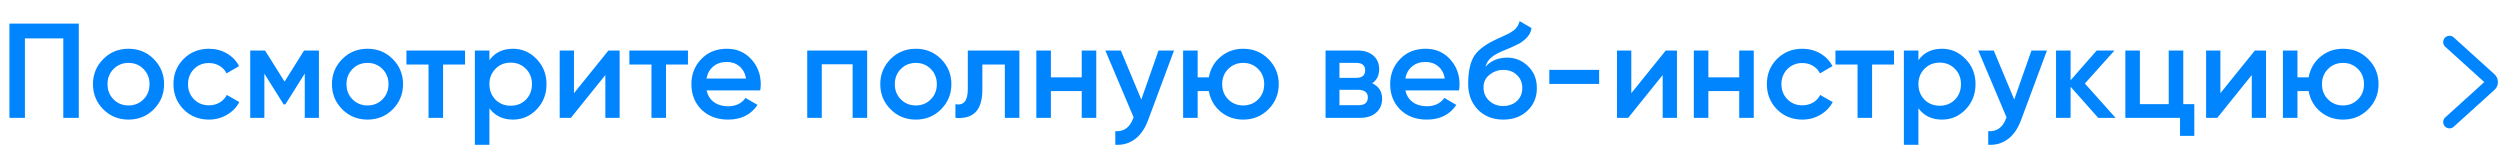 <?xml version="1.0" encoding="UTF-8"?> <svg xmlns="http://www.w3.org/2000/svg" width="297" height="20" viewBox="0 0 297 20" fill="none"> <path d="M1.12 2.8H9.36V14H7.52V4.56H2.96V14H1.12V2.8ZM18.26 12.992C17.45 13.803 16.452 14.208 15.268 14.208C14.084 14.208 13.087 13.803 12.276 12.992C11.455 12.171 11.044 11.173 11.044 10C11.044 8.827 11.455 7.829 12.276 7.008C13.087 6.197 14.084 5.792 15.268 5.792C16.452 5.792 17.45 6.197 18.26 7.008C19.082 7.829 19.492 8.827 19.492 10C19.492 11.173 19.082 12.171 18.26 12.992ZM12.772 10C12.772 10.725 13.012 11.328 13.492 11.808C13.972 12.288 14.564 12.528 15.268 12.528C15.972 12.528 16.564 12.288 17.044 11.808C17.524 11.328 17.764 10.725 17.764 10C17.764 9.275 17.524 8.672 17.044 8.192C16.564 7.712 15.972 7.472 15.268 7.472C14.564 7.472 13.972 7.712 13.492 8.192C13.012 8.672 12.772 9.275 12.772 10ZM24.831 14.208C23.625 14.208 22.617 13.803 21.807 12.992C21.007 12.171 20.607 11.173 20.607 10C20.607 8.805 21.007 7.808 21.807 7.008C22.617 6.197 23.625 5.792 24.831 5.792C25.61 5.792 26.319 5.979 26.959 6.352C27.599 6.725 28.079 7.227 28.399 7.856L26.911 8.72C26.73 8.336 26.452 8.037 26.079 7.824C25.716 7.6 25.295 7.488 24.815 7.488C24.111 7.488 23.519 7.728 23.039 8.208C22.57 8.699 22.335 9.296 22.335 10C22.335 10.704 22.57 11.301 23.039 11.792C23.519 12.272 24.111 12.512 24.815 12.512C25.284 12.512 25.706 12.405 26.079 12.192C26.463 11.968 26.751 11.664 26.943 11.28L28.431 12.128C28.09 12.768 27.593 13.275 26.943 13.648C26.303 14.021 25.599 14.208 24.831 14.208ZM36.127 6H37.887V14H36.207V8.736L33.903 12.4H33.695L31.407 8.752V14H29.727V6H31.487L33.807 9.696L36.127 6ZM46.651 12.992C45.84 13.803 44.843 14.208 43.659 14.208C42.475 14.208 41.478 13.803 40.667 12.992C39.846 12.171 39.435 11.173 39.435 10C39.435 8.827 39.846 7.829 40.667 7.008C41.478 6.197 42.475 5.792 43.659 5.792C44.843 5.792 45.84 6.197 46.651 7.008C47.472 7.829 47.883 8.827 47.883 10C47.883 11.173 47.472 12.171 46.651 12.992ZM41.163 10C41.163 10.725 41.403 11.328 41.883 11.808C42.363 12.288 42.955 12.528 43.659 12.528C44.363 12.528 44.955 12.288 45.435 11.808C45.915 11.328 46.155 10.725 46.155 10C46.155 9.275 45.915 8.672 45.435 8.192C44.955 7.712 44.363 7.472 43.659 7.472C42.955 7.472 42.363 7.712 41.883 8.192C41.403 8.672 41.163 9.275 41.163 10ZM48.285 6H55.245V7.664H52.637V14H50.909V7.664H48.285V6ZM60.942 5.792C62.03 5.792 62.969 6.203 63.758 7.024C64.537 7.835 64.926 8.827 64.926 10C64.926 11.184 64.537 12.181 63.758 12.992C62.98 13.803 62.041 14.208 60.942 14.208C59.737 14.208 58.804 13.76 58.142 12.864V17.2H56.414V6H58.142V7.152C58.793 6.245 59.726 5.792 60.942 5.792ZM58.862 11.84C59.342 12.32 59.945 12.56 60.67 12.56C61.396 12.56 61.998 12.32 62.478 11.84C62.958 11.349 63.198 10.736 63.198 10C63.198 9.264 62.958 8.656 62.478 8.176C61.998 7.685 61.396 7.44 60.67 7.44C59.945 7.44 59.342 7.685 58.862 8.176C58.382 8.656 58.142 9.264 58.142 10C58.142 10.725 58.382 11.339 58.862 11.84ZM68.188 11.072L72.284 6H73.612V14H71.916V8.912L67.82 14H66.492V6H68.188V11.072ZM74.769 6H81.729V7.664H79.121V14H77.393V7.664H74.769V6ZM90.314 10.736H83.946C84.074 11.333 84.362 11.797 84.81 12.128C85.269 12.459 85.834 12.624 86.506 12.624C87.413 12.624 88.101 12.293 88.57 11.632L89.994 12.464C89.216 13.627 88.047 14.208 86.49 14.208C85.2 14.208 84.149 13.813 83.338 13.024C82.538 12.224 82.138 11.216 82.138 10C82.138 8.816 82.533 7.819 83.322 7.008C84.101 6.197 85.114 5.792 86.362 5.792C87.525 5.792 88.485 6.203 89.242 7.024C89.999 7.845 90.378 8.843 90.378 10.016C90.378 10.229 90.357 10.469 90.314 10.736ZM83.93 9.328H88.634C88.517 8.699 88.25 8.213 87.834 7.872C87.429 7.531 86.933 7.36 86.346 7.36C85.706 7.36 85.173 7.536 84.746 7.888C84.32 8.24 84.047 8.72 83.93 9.328ZM95.899 6H103.019V14H101.291V7.632H97.627V14H95.899V6ZM111.792 12.992C110.981 13.803 109.984 14.208 108.8 14.208C107.616 14.208 106.618 13.803 105.808 12.992C104.986 12.171 104.576 11.173 104.576 10C104.576 8.827 104.986 7.829 105.808 7.008C106.618 6.197 107.616 5.792 108.8 5.792C109.984 5.792 110.981 6.197 111.792 7.008C112.613 7.829 113.024 8.827 113.024 10C113.024 11.173 112.613 12.171 111.792 12.992ZM106.304 10C106.304 10.725 106.544 11.328 107.024 11.808C107.504 12.288 108.096 12.528 108.8 12.528C109.504 12.528 110.096 12.288 110.576 11.808C111.056 11.328 111.296 10.725 111.296 10C111.296 9.275 111.056 8.672 110.576 8.192C110.096 7.712 109.504 7.472 108.8 7.472C108.096 7.472 107.504 7.712 107.024 8.192C106.544 8.672 106.304 9.275 106.304 10ZM114.976 6H121.104V14H119.376V7.664H116.704V10.64C116.704 11.888 116.432 12.784 115.888 13.328C115.344 13.872 114.549 14.096 113.504 14V12.384C113.994 12.469 114.362 12.368 114.608 12.08C114.853 11.781 114.976 11.275 114.976 10.56V6ZM128.509 9.184V6H130.237V14H128.509V10.816H124.845V14H123.117V6H124.845V9.184H128.509ZM135.586 11.824L137.634 6H139.474L136.402 14.256C136.029 15.269 135.506 16.027 134.834 16.528C134.162 17.029 133.384 17.253 132.498 17.2V15.584C133.522 15.648 134.232 15.136 134.626 14.048L134.674 13.936L131.314 6H133.154L135.586 11.824ZM147.691 5.792C148.875 5.792 149.872 6.197 150.683 7.008C151.504 7.829 151.915 8.827 151.915 10C151.915 11.173 151.504 12.171 150.683 12.992C149.872 13.803 148.875 14.208 147.691 14.208C146.656 14.208 145.76 13.893 145.003 13.264C144.246 12.624 143.782 11.808 143.611 10.816H142.283V14H140.555V6H142.283V9.184H143.611C143.792 8.181 144.256 7.371 145.003 6.752C145.76 6.112 146.656 5.792 147.691 5.792ZM145.195 10C145.195 10.725 145.435 11.328 145.915 11.808C146.395 12.288 146.987 12.528 147.691 12.528C148.395 12.528 148.987 12.288 149.467 11.808C149.947 11.328 150.187 10.725 150.187 10C150.187 9.275 149.947 8.672 149.467 8.192C148.987 7.712 148.395 7.472 147.691 7.472C146.987 7.472 146.395 7.712 145.915 8.192C145.435 8.672 145.195 9.275 145.195 10ZM163.013 9.888C163.802 10.261 164.197 10.875 164.197 11.728C164.197 12.411 163.962 12.96 163.493 13.376C163.034 13.792 162.394 14 161.573 14H157.477V6H161.253C162.063 6 162.698 6.203 163.157 6.608C163.615 7.013 163.845 7.547 163.845 8.208C163.845 8.965 163.567 9.525 163.013 9.888ZM161.125 7.472H159.125V9.248H161.125C161.829 9.248 162.181 8.949 162.181 8.352C162.181 7.765 161.829 7.472 161.125 7.472ZM159.125 12.496H161.413C162.138 12.496 162.501 12.181 162.501 11.552C162.501 11.275 162.405 11.061 162.213 10.912C162.021 10.752 161.754 10.672 161.413 10.672H159.125V12.496ZM173.33 10.736H166.962C167.09 11.333 167.378 11.797 167.826 12.128C168.284 12.459 168.85 12.624 169.522 12.624C170.428 12.624 171.116 12.293 171.586 11.632L173.01 12.464C172.231 13.627 171.063 14.208 169.506 14.208C168.215 14.208 167.164 13.813 166.354 13.024C165.554 12.224 165.154 11.216 165.154 10C165.154 8.816 165.548 7.819 166.338 7.008C167.116 6.197 168.13 5.792 169.378 5.792C170.54 5.792 171.5 6.203 172.258 7.024C173.015 7.845 173.394 8.843 173.394 10.016C173.394 10.229 173.372 10.469 173.33 10.736ZM166.946 9.328H171.65C171.532 8.699 171.266 8.213 170.85 7.872C170.444 7.531 169.948 7.36 169.362 7.36C168.722 7.36 168.188 7.536 167.762 7.888C167.335 8.24 167.063 8.72 166.946 9.328ZM178.579 14.208C177.363 14.208 176.361 13.813 175.571 13.024C174.803 12.224 174.419 11.205 174.419 9.968C174.419 8.624 174.622 7.579 175.027 6.832C175.422 6.096 176.243 5.419 177.491 4.8C177.534 4.779 177.603 4.747 177.699 4.704C177.806 4.651 177.918 4.597 178.035 4.544C178.153 4.491 178.27 4.437 178.387 4.384C178.835 4.181 179.113 4.053 179.219 4C179.283 3.968 179.47 3.851 179.779 3.648C180.153 3.381 180.403 3.003 180.531 2.512L181.939 3.328C181.886 3.915 181.518 4.453 180.835 4.944C180.718 5.051 180.499 5.179 180.179 5.328L179.491 5.648L178.691 5.984C177.998 6.261 177.486 6.544 177.155 6.832C176.825 7.12 176.595 7.488 176.467 7.936C177.107 7.211 177.977 6.848 179.075 6.848C180.014 6.848 180.83 7.184 181.523 7.856C182.227 8.528 182.579 9.397 182.579 10.464C182.579 11.552 182.206 12.448 181.459 13.152C180.723 13.856 179.763 14.208 178.579 14.208ZM178.563 12.592C179.235 12.592 179.785 12.395 180.211 12C180.638 11.595 180.851 11.083 180.851 10.464C180.851 9.835 180.638 9.317 180.211 8.912C179.795 8.507 179.251 8.304 178.579 8.304C177.982 8.304 177.443 8.496 176.963 8.88C176.483 9.243 176.243 9.744 176.243 10.384C176.243 11.024 176.467 11.552 176.915 11.968C177.363 12.384 177.913 12.592 178.563 12.592ZM189.978 9.968H184.058V8.304H189.978V9.968ZM193.798 11.072L197.894 6H199.222V14H197.526V8.912L193.43 14H192.102V6H193.798V11.072ZM206.619 9.184V6H208.347V14H206.619V10.816H202.955V14H201.227V6H202.955V9.184H206.619ZM214.128 14.208C212.922 14.208 211.914 13.803 211.104 12.992C210.304 12.171 209.904 11.173 209.904 10C209.904 8.805 210.304 7.808 211.104 7.008C211.914 6.197 212.922 5.792 214.128 5.792C214.906 5.792 215.616 5.979 216.256 6.352C216.896 6.725 217.376 7.227 217.696 7.856L216.208 8.72C216.026 8.336 215.749 8.037 215.376 7.824C215.013 7.6 214.592 7.488 214.112 7.488C213.408 7.488 212.816 7.728 212.336 8.208C211.866 8.699 211.632 9.296 211.632 10C211.632 10.704 211.866 11.301 212.336 11.792C212.816 12.272 213.408 12.512 214.112 12.512C214.581 12.512 215.002 12.405 215.376 12.192C215.76 11.968 216.048 11.664 216.24 11.28L217.728 12.128C217.386 12.768 216.89 13.275 216.24 13.648C215.6 14.021 214.896 14.208 214.128 14.208ZM218.051 6H225.011V7.664H222.403V14H220.675V7.664H218.051V6ZM230.708 5.792C231.796 5.792 232.735 6.203 233.524 7.024C234.303 7.835 234.692 8.827 234.692 10C234.692 11.184 234.303 12.181 233.524 12.992C232.745 13.803 231.807 14.208 230.708 14.208C229.503 14.208 228.569 13.76 227.908 12.864V17.2H226.18V6H227.908V7.152C228.559 6.245 229.492 5.792 230.708 5.792ZM228.628 11.84C229.108 12.32 229.711 12.56 230.436 12.56C231.161 12.56 231.764 12.32 232.244 11.84C232.724 11.349 232.964 10.736 232.964 10C232.964 9.264 232.724 8.656 232.244 8.176C231.764 7.685 231.161 7.44 230.436 7.44C229.711 7.44 229.108 7.685 228.628 8.176C228.148 8.656 227.908 9.264 227.908 10C227.908 10.725 228.148 11.339 228.628 11.84ZM239.29 11.824L241.338 6H243.178L240.106 14.256C239.732 15.269 239.21 16.027 238.538 16.528C237.866 17.029 237.087 17.253 236.202 17.2V15.584C237.226 15.648 237.935 15.136 238.33 14.048L238.378 13.936L235.018 6H236.858L239.29 11.824ZM247.682 9.92L251.33 14H249.266L245.986 10.304V14H244.258V6H245.986V9.536L249.09 6H251.202L247.682 9.92ZM259.372 6V12.368H260.684V16.144H258.988V14H252.492V6H254.22V12.368H257.644V6H259.372ZM263.782 11.072L267.878 6H269.206V14H267.51V8.912L263.414 14H262.086V6H263.782V11.072ZM278.347 5.792C279.531 5.792 280.528 6.197 281.339 7.008C282.16 7.829 282.571 8.827 282.571 10C282.571 11.173 282.16 12.171 281.339 12.992C280.528 13.803 279.531 14.208 278.347 14.208C277.312 14.208 276.416 13.893 275.659 13.264C274.902 12.624 274.438 11.808 274.267 10.816H272.939V14H271.211V6H272.939V9.184H274.267C274.448 8.181 274.912 7.371 275.659 6.752C276.416 6.112 277.312 5.792 278.347 5.792ZM275.851 10C275.851 10.725 276.091 11.328 276.571 11.808C277.051 12.288 277.643 12.528 278.347 12.528C279.051 12.528 279.643 12.288 280.123 11.808C280.603 11.328 280.843 10.725 280.843 10C280.843 9.275 280.603 8.672 280.123 8.192C279.643 7.712 279.051 7.472 278.347 7.472C277.643 7.472 277.051 7.712 276.571 8.192C276.091 8.672 275.851 9.275 275.851 10Z" fill="#0085FF"></path> <path d="M291 5L295.84 9.379C296.06 9.578 296.06 9.922 295.84 10.121L291 14.5" stroke="#0085FF" stroke-width="1.5" stroke-linecap="round"></path> </svg> 